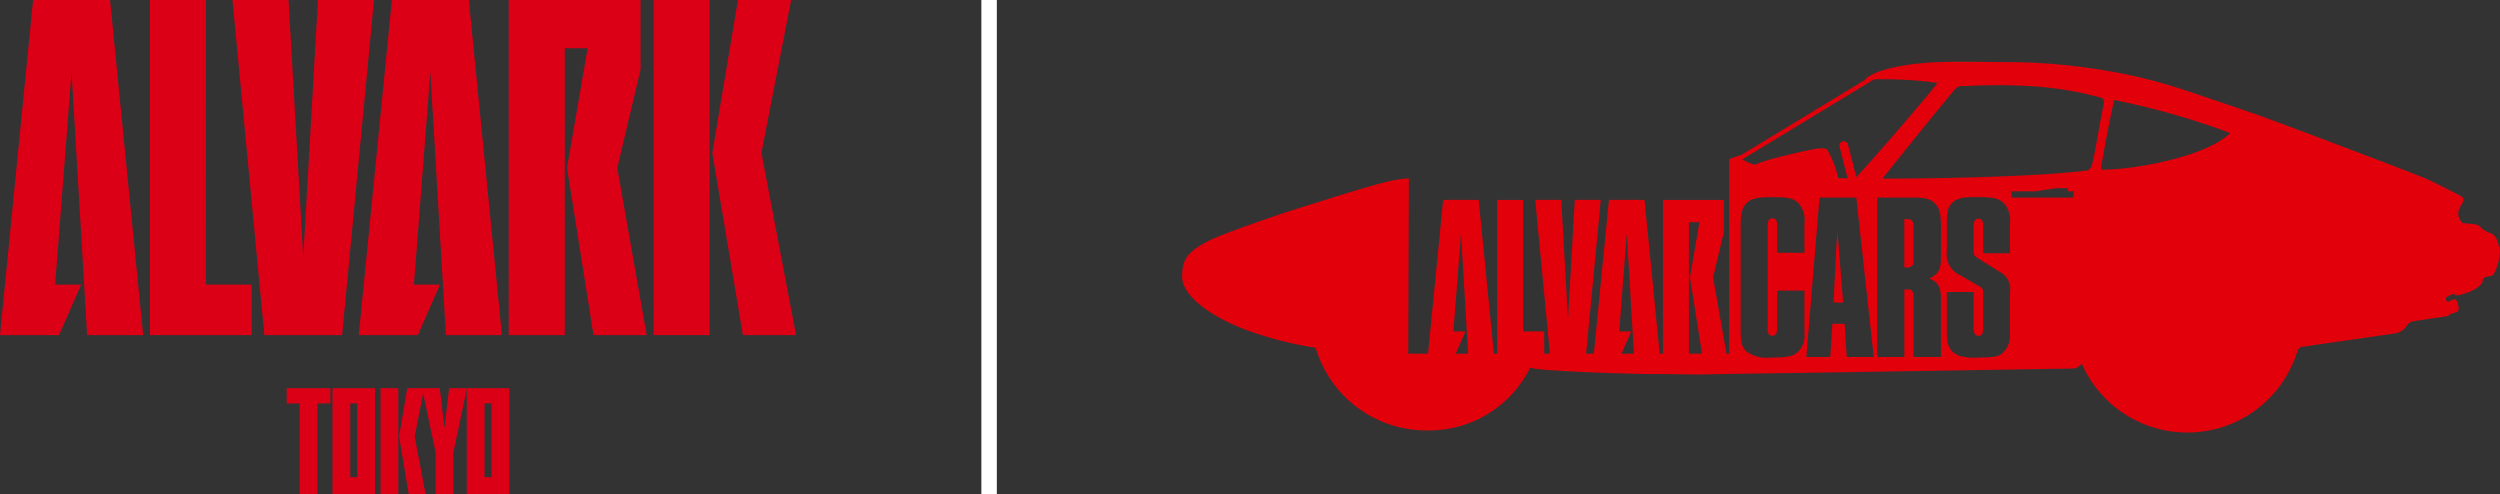 <svg xmlns="http://www.w3.org/2000/svg" width="202.3" height="40" viewBox="0 0 202.3 40">
  <rect x="0" y="0" width="202.3" height="40" fill="#333333" stroke="none"/>
  <g id="グループ_27040" data-name="グループ 27040" transform="translate(-16 -12)">
    <g id="グループ_27034" data-name="グループ 27034" transform="translate(111.663 17)">
      <path id="パス_115391" data-name="パス 115391" d="M412.151,730.063v.154l-.019.154c-.039.562-.039.658-.058.755l-.231,4.681h.773l-.367-4.661C412.19,730.372,412.19,730.488,412.151,730.063Z" transform="translate(-359.134 -716.324)" fill="#e2000b"/>
      <path id="パス_115392" data-name="パス 115392" d="M443.72,725.682c-.115-.346-.231-1.039-.693-1.212-.152-.057-.259-.095-.348-.133a.7.7,0,0,0-.253-.145,2.773,2.773,0,0,1-.265-.241c-.288-.289-.659-.217-1.441-.319l-.045-.047a1.011,1.011,0,0,1-.225-1.127,3.427,3.427,0,0,1,.219-.386c.176-.274.169-.5-.15-.659-.91-.454-1.8-.94-2.731-1.355s-11.111-4.264-13.424-5.095c-1.125-.4-5.2-1.781-6.11-2.078a40.933,40.933,0,0,0-6.663-1.629,47.878,47.878,0,0,0-7.08-.642c-1.918,0-4.9-.083-6.811.026-1.186.067-4.368.385-5.349,1.385l.041,0-10.107,6.136s0-.01,0-.016c.013-.036-.876.308-.914.308V734.2h-.221l-1.084-6.164.871-3.674v-2.6h-4.93V734.2h-.261l-1.23-12.442h-2.876L370.416,734.2h-.623l1.184-12.442h-2.1l-.551,9.61-.55-9.61h-2.1l1.184,12.442H366.4v-1.8h-1.71l0-10.64h-2.1V734.2h-.262l-1.229-12.442h-2.876L357,734.2h-1.6l.046-14.174c-1.385,0-3.913.845-9.346,2.542-.944.294-5.634,1.888-6.788,2.473-1.8.914-2.212,1.535-2.212,2.942s1.988,3.057,5.024,4.239a28.88,28.88,0,0,0,5.782,1.5,9.327,9.327,0,0,0,8.945,6.69,9.134,9.134,0,0,0,8.415-5.081c.5.287,8.73.53,9.906.523,1.215-.008,2.43.018,3.646.034.356,0,2.153-.039,3.036-.054,3.617-.042,24.814-.389,27.289-.428a.85.85,0,0,0,.577-.218.3.3,0,0,1,.2-.128,9.326,9.326,0,0,0,17.433-1.071.522.522,0,0,1,.542-.366,3.115,3.115,0,0,0,.48-.072c2.266-.326,4.532-.647,6.8-.979a1.366,1.366,0,0,0,1.052-.68.7.7,0,0,1,.434-.294c.908-.157,1.822-.279,2.732-.421a.491.491,0,0,0,.284-.125c.234-.275.915.042.668-.854s-.679.011-.91-.258c-.056-.066-.081-.262-.049-.281a3.966,3.966,0,0,1,.642-.33c.044.11.1.169.172.163.693-.057,2.078-.635,2.136-1.154s.577-.288.865-.52A3.916,3.916,0,0,0,443.72,725.682ZM359.24,734.2l.787-1.8h-.973l.614-7.947.577,9.749Zm13.415,0,.787-1.8h-.973l.614-7.947.577,9.749Zm5.453,0V723.565h.855l-.769,4.474.976,6.164Zm43.8-17.857c-2.039,2.028-8.234,3.033-10.466,2.961.323-2.039.813-4.473,1.078-5.628A61.328,61.328,0,0,1,421.905,716.346Zm-28.819-4.337a31.714,31.714,0,0,1,5.116.286c.1.03-4.835,5.8-6.549,7.62l-.672-2.631a.354.354,0,1,0-.687.175l.655,2.562c-.258-.006-.512-.018-.761-.032a8.34,8.34,0,0,0-.874-2.268c-.231-.288-1.1-.116-3.694.52a15.167,15.167,0,0,0-2.186.671,3.169,3.169,0,0,1-1-.438Zm-5.631,14.034h-2.205v-2.109c0-.522-.1-.677-.387-.677-.291.02-.387.194-.387.658v8.2c0,.484.1.638.387.638.271,0,.387-.193.387-.638V729.1h2.205v3.462a1.9,1.9,0,0,1-.445,1.412c-.425.445-.851.542-2.3.542a2.71,2.71,0,0,1-1.935-.484c-.387-.367-.484-.715-.484-1.857V723.9c0-1.122.135-1.567.561-1.953.387-.31.774-.407,2.03-.407,1.315,0,1.7.1,2.089.484a2.049,2.049,0,0,1,.484,1.606Zm3.423,8.433-.174-2.689h-.987l-.174,2.689h-1.934l1.064-12.9h2.978l1.413,12.9Zm7.621-8.085c0,1.044-.174,1.335-.948,1.741.677.232.948.676.948,1.586v4.758h-2.224v-4.835c0-.484-.116-.638-.465-.638h-.271v5.474h-2.2v-12.9h2.94c.928,0,1.314.1,1.663.406.445.406.561.812.561,2.109Zm5.589-.309h-2.167v-2.147c0-.464-.116-.657-.387-.657-.252,0-.387.193-.387.657v1.857c0,.425.038.5.329.677l1.779,1.122a1.526,1.526,0,0,1,.832,1.625v3.4a1.948,1.948,0,0,1-.522,1.47c-.348.348-.7.426-1.9.426a4.5,4.5,0,0,1-1.683-.135c-.716-.271-1.006-.812-1.006-1.779v-3.385h2.167V732.1c0,.464.116.657.406.657.271,0,.367-.174.367-.638v-2.437c0-.773.039-.736-.444-1.006l-1.393-.812a1.836,1.836,0,0,1-1.1-1.954v-2.186c0-1.18.116-1.529.658-1.9.386-.232.676-.291,1.856-.291,1.373,0,1.818.136,2.224.639a2.07,2.07,0,0,1,.367,1.47Zm5.139-4.507h-5.021v-.507h1.942l1.694-.26h.924v.26h.462Zm-15.45-1.547c.114-.146,4.433-5.545,5.847-7.2a.791.791,0,0,1,.771-.272,47.465,47.465,0,0,1,5.31,0,27.6,27.6,0,0,1,5.849.961.585.585,0,0,1,.122.506c-.224.875-.722,4.159-.992,5.02a.58.58,0,0,1-.361.34C405.205,720.03,393.884,720.05,393.777,720.029Z" transform="translate(-337.106 -710.583)" fill="#e2000b"/>
      <path id="パス_115393" data-name="パス 115393" d="M420.23,728.637h-.271v3.906c.31.04.484,0,.6-.115.136-.116.136-.155.136-.716v-2.321C420.695,728.792,420.6,728.637,420.23,728.637Z" transform="translate(-361.526 -715.904)" fill="#e2000b"/>
    </g>
    <rect id="長方形_34993" data-name="長方形 34993" width="1.25" height="40" transform="translate(95.413 12)" fill="#fff"/>
    <g id="グループ_27039" data-name="グループ 27039" transform="translate(16 12)">
      <g id="グループ_27036" data-name="グループ 27036">
        <path id="パス_117163" data-name="パス 117163" d="M3491.654,1724.5l-2.142-13.531,1.665-9.682h-1.85V1724.5h-4.535v-27.118h10.669v5.636l-1.885,7.951,2.38,13.531Z" transform="translate(-3443.627 -1697.383)" fill="#dc0017" fill-rule="evenodd"/>
        <g id="グループ_27035" data-name="グループ 27035" transform="translate(52.892 0)">
          <path id="パス_117164" data-name="パス 117164" d="M3559.835,1697.383l-2.405,12.368,2.8,14.75h-4.3l-2.475-14.75,2.075-12.368Z" transform="translate(-3548.706 -1697.383)" fill="#dc0017" fill-rule="evenodd"/>
          <rect id="長方形_34994" data-name="長方形 34994" width="4.535" height="27.118" fill="#dc0017"/>
        </g>
        <path id="パス_117165" data-name="パス 117165" d="M3394.2,1724.5l-2.581-27.118h4.536l1.191,20.8,1.191-20.8h4.535l-2.58,27.118Z" transform="translate(-3372.807 -1697.383)" fill="#dc0017" fill-rule="evenodd"/>
        <path id="パス_117166" data-name="パス 117166" d="M3372,1720.412v4.089h-8.23v-27.118h4.535l-.006,23.029Z" transform="translate(-3351.635 -1697.383)" fill="#dc0017" fill-rule="evenodd"/>
        <path id="パス_117167" data-name="パス 117167" d="M3440.79,1720.412,3439,1724.5h-4.78l2.68-27.118h6.225l2.68,27.118h-4.533l-1.26-21.288-1.329,17.2Z" transform="translate(-3405.188 -1697.383)" fill="#dc0017" fill-rule="evenodd"/>
        <path id="パス_117168" data-name="パス 117168" d="M3319.76,1720.412l-1.788,4.089h-4.78l2.68-27.118h6.226l2.679,27.118h-4.533l-1.259-21.288-1.33,17.2Z" transform="translate(-3313.193 -1697.383)" fill="#dc0017" fill-rule="evenodd"/>
      </g>
      <g id="グループ_27038" data-name="グループ 27038" transform="translate(23.199 31.412)">
        <path id="パス_117169" data-name="パス 117169" d="M3428.8,1828.327h-3.437v8.588h3.437Zm-1.436,7.2h-.565v-5.966h.565Z" transform="translate(-3421.657 -1828.327)" fill="#dc0017" fill-rule="evenodd"/>
        <path id="パス_117170" data-name="パス 117170" d="M3474.1,1828.327h-3.437v8.588h3.437Zm-1.437,7.2h-.564v-5.966h.564Z" transform="translate(-3456.09 -1828.327)" fill="#dc0017" fill-rule="evenodd"/>
        <path id="パス_117171" data-name="パス 117171" d="M3457.739,1828.327l-.377,3.248-.377-3.248h-1.436l1.1,5.2v3.389h1.437v-3.389l1.1-5.2Z" transform="translate(-3444.597 -1828.327)" fill="#dc0017" fill-rule="evenodd"/>
        <path id="パス_117172" data-name="パス 117172" d="M3413.436,1828.328H3409.9v1.236h1.049v7.351h1.436v-7.351h1.05Z" transform="translate(-3409.9 -1828.328)" fill="#dc0017" fill-rule="evenodd"/>
        <g id="グループ_27037" data-name="グループ 27037" transform="translate(7.594 0)">
          <path id="パス_117173" data-name="パス 117173" d="M3449.839,1828.328l-.762,3.916.886,4.671H3448.6l-.784-4.671.657-3.916Z" transform="translate(-3446.314 -1828.328)" fill="#dc0017" fill-rule="evenodd"/>
          <rect id="長方形_34995" data-name="長方形 34995" width="1.436" height="8.587" fill="#dc0017"/>
        </g>
      </g>
    </g>
  </g>
</svg>
